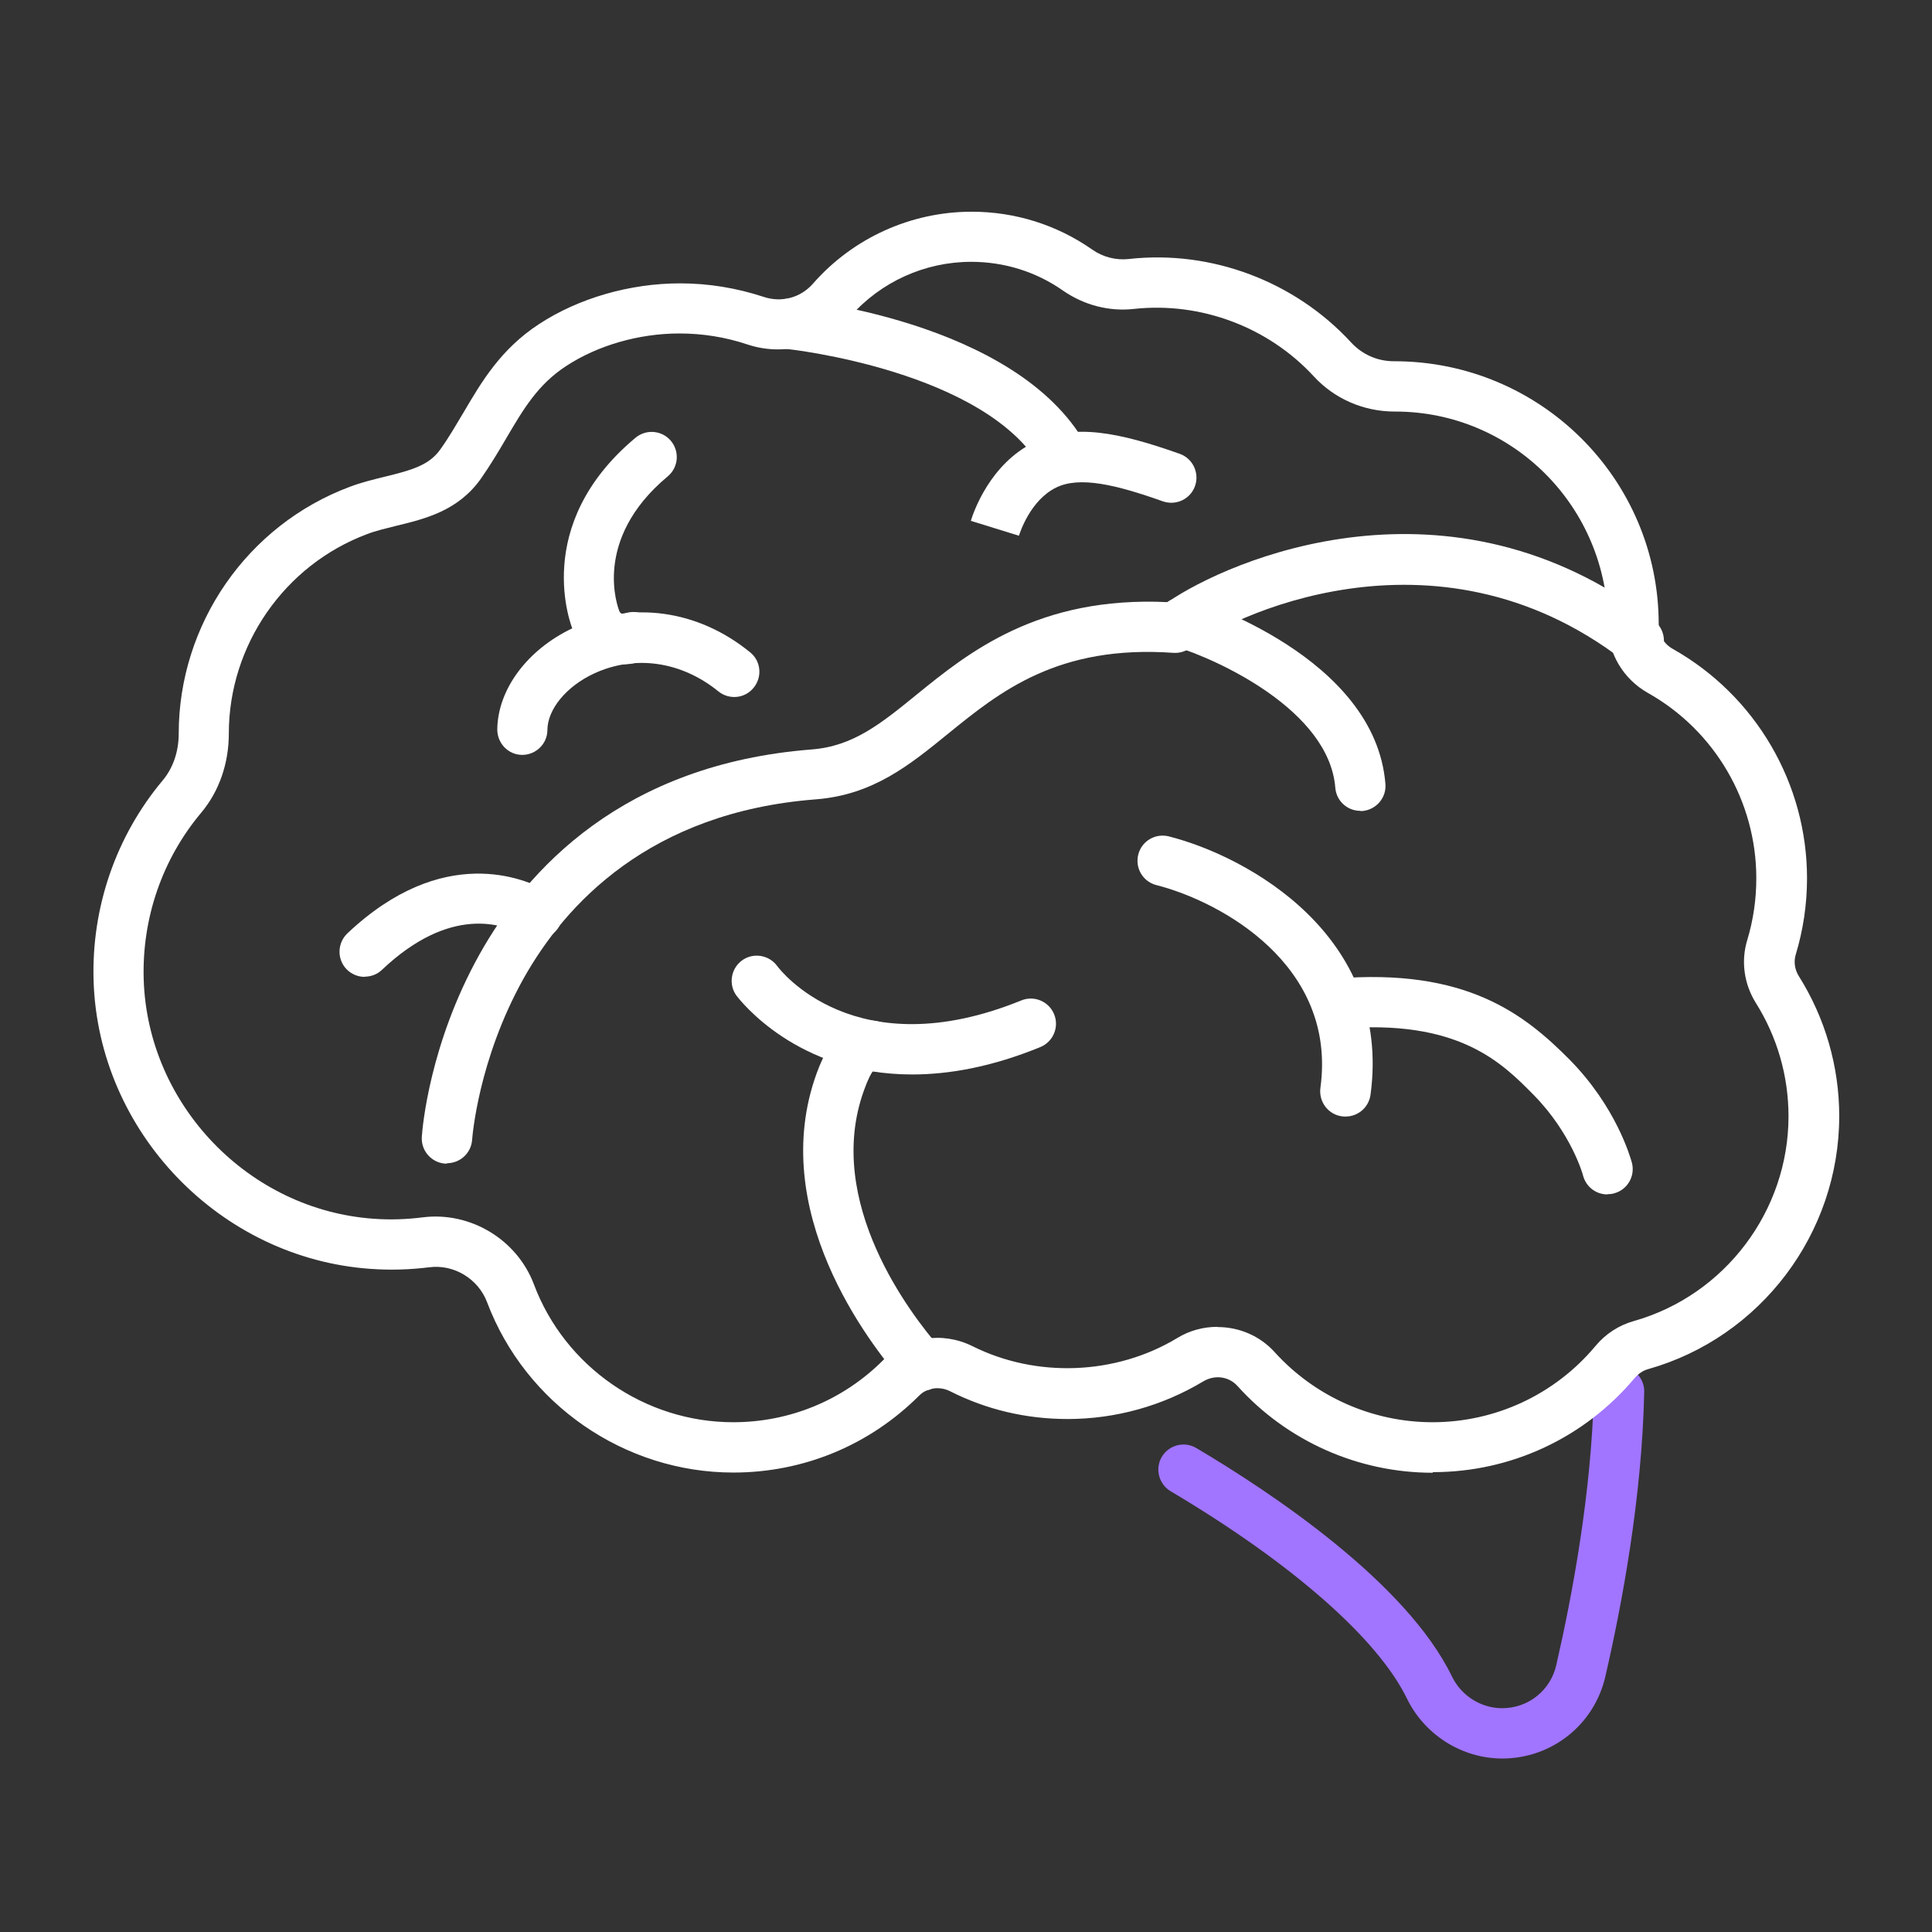 <?xml version="1.0" encoding="UTF-8"?><svg id="Layer_1" xmlns="http://www.w3.org/2000/svg" viewBox="0 0 96 96"><rect x="0" y="0" width="96" height="96" fill="#333333" stroke="none"/><defs><style>.cls-1{fill:#fff;}.cls-2{fill:#a175ff;}</style></defs><path class="cls-2" d="M74.65,87.38c-2,0-3.86-1.17-4.74-2.98-1.45-2.98-5.72-6.73-11.74-10.3-.59-.35-.79-1.12-.44-1.71,.35-.59,1.12-.79,1.71-.44,3.78,2.24,10.45,6.69,12.71,11.36,.46,.95,1.44,1.57,2.49,1.57,1.3,0,2.4-.88,2.69-2.14,.79-3.44,1.76-8.59,1.87-13.63,.01-.68,.57-1.22,1.25-1.22h.03c.69,.02,1.24,.59,1.22,1.28-.11,5.25-1.11,10.58-1.93,14.13-.55,2.4-2.66,4.08-5.13,4.08Z"/><g><path class="cls-1" d="M71.18,73.18c-3.69,0-7.22-1.57-9.69-4.31-.43-.48-1.13-.57-1.7-.23-2.03,1.22-4.36,1.87-6.74,1.87-2.05,0-4.02-.46-5.84-1.38-.52-.26-1.14-.18-1.53,.21-2.47,2.47-5.75,3.83-9.24,3.83-5.41,0-10.33-3.4-12.24-8.47-.44-1.16-1.65-1.89-2.87-1.73-.96,.12-1.94,.15-2.91,.08-7.49-.52-13.54-6.81-13.77-14.32-.11-3.64,1.11-7.18,3.44-9.96,.51-.61,.79-1.43,.79-2.31,0-5.45,3.41-10.37,8.5-12.27,.58-.22,1.16-.36,1.73-.5,1.35-.33,2.21-.57,2.77-1.36,.43-.6,.79-1.23,1.15-1.83,.91-1.55,1.86-3.16,3.76-4.4,1.97-1.29,4.52-2.02,7-2.02,1.42,0,2.81,.23,4.15,.67,.89,.3,1.84,.05,2.46-.66,1.99-2.27,4.87-3.57,7.88-3.57,2.16,0,4.23,.65,5.99,1.88,.54,.38,1.19,.54,1.82,.47,4.1-.46,8.25,1.11,11.04,4.14,.56,.61,1.32,.94,2.13,.94h.02c7.27,0,13.14,5.86,13.14,13.07,0,.55,.27,.99,.71,1.23,4.11,2.32,6.66,6.68,6.66,11.39,0,1.29-.19,2.57-.56,3.79-.11,.36-.05,.75,.15,1.07,1.31,2.08,2.01,4.49,2.01,6.96,0,5.82-3.9,10.99-9.49,12.57-.26,.07-.49,.23-.67,.44-2.49,2.97-6.14,4.68-10.02,4.68Zm-10.68-7.24c1.06,0,2.1,.43,2.84,1.25,2,2.21,4.86,3.48,7.84,3.48,3.13,0,6.09-1.38,8.1-3.79,.5-.6,1.16-1.03,1.91-1.24,4.52-1.28,7.68-5.47,7.68-10.17,0-2-.56-3.94-1.62-5.63-.59-.94-.75-2.08-.43-3.13,.3-.99,.45-2.02,.45-3.07,0-3.81-2.06-7.34-5.39-9.21-1.22-.69-1.98-1.97-1.98-3.33,0-5.91-4.74-10.65-10.57-10.65h-.03c-1.55,0-3-.64-4.02-1.75-2.26-2.45-5.61-3.71-8.93-3.35-1.24,.14-2.49-.19-3.53-.91-1.34-.94-2.92-1.43-4.56-1.43-2.3,0-4.49,.99-6.01,2.72-1.28,1.45-3.29,2-5.13,1.38-1.08-.36-2.21-.54-3.36-.54-2.01,0-4.06,.59-5.63,1.62-1.41,.92-2.13,2.15-2.97,3.58-.38,.65-.78,1.32-1.26,2.01-1.13,1.6-2.77,2-4.22,2.35-.51,.13-1,.24-1.44,.41-4.11,1.54-6.87,5.52-6.87,9.91,0,1.48-.48,2.87-1.37,3.93-1.94,2.31-2.95,5.25-2.86,8.28,.19,6.24,5.22,11.47,11.44,11.9,.81,.06,1.63,.03,2.42-.07,2.37-.3,4.69,1.1,5.53,3.33,1.54,4.1,5.52,6.85,9.9,6.85,2.82,0,5.48-1.1,7.47-3.1,1.15-1.15,2.93-1.42,4.42-.68,3.18,1.59,7.12,1.44,10.17-.4,.62-.38,1.31-.56,2-.56Z"/><path class="cls-1" d="M22.21,57.82s-.06,0-.09,0c-.69-.05-1.21-.65-1.16-1.34,.03-.46,.39-4.61,2.85-9.03,2.37-4.26,7.16-9.48,16.52-10.21,2.07-.16,3.45-1.29,5.21-2.72,2.56-2.08,6.04-4.91,12.48-4.6,3.03-2.09,14-6.89,24.17,.92,.55,.42,.65,1.21,.23,1.75-.42,.55-1.21,.65-1.75,.23-9.46-7.27-19.83-2-21.48-.66-.25,.2-.56,.3-.88,.28-5.75-.41-8.64,1.94-11.19,4.01-1.93,1.57-3.74,3.05-6.59,3.27-8.25,.64-12.45,5.21-14.53,8.93-2.23,4.01-2.53,7.83-2.54,7.99-.05,.66-.6,1.16-1.25,1.16Z"/><path class="cls-1" d="M18.12,48.54c-.33,0-.66-.13-.91-.39-.47-.5-.45-1.29,.05-1.77,4.75-4.49,8.82-2.73,9.95-2.09,.63,.27,.9,.99,.63,1.63-.27,.63-1.04,.91-1.67,.64-.04-.02-.15-.07-.19-.1-.97-.55-3.6-1.49-7,1.73-.24,.23-.55,.34-.86,.34Z"/><path class="cls-1" d="M52.87,23.96c-.44,0-.86-.23-1.09-.64-2.74-4.9-12.58-5.97-12.68-5.98-.69-.06-1.2-.66-1.14-1.35,.06-.69,.65-1.21,1.34-1.14,.11,0,11.19,1.04,14.66,7.25,.34,.6,.12,1.36-.48,1.7-.19,.11-.4,.16-.61,.16Z"/><path class="cls-1" d="M50.63,26.62l-2.39-.74c.14-.46,.96-2.82,3.12-3.89,1.97-.98,4.24-.51,7.26,.56,.65,.23,.99,.95,.76,1.6-.23,.65-.94,.99-1.6,.76-2.34-.83-4.14-1.26-5.31-.68-1.27,.63-1.78,2.21-1.84,2.39Z"/><path class="cls-1" d="M67.59,40.29c-.65,0-1.19-.5-1.24-1.15-.31-3.85-5.86-6.38-7.97-7.02-.66-.2-1.03-.9-.83-1.56,.2-.66,.9-1.03,1.56-.83,.38,.12,9.22,2.9,9.73,9.22,.06,.69-.46,1.29-1.15,1.35-.03,0-.07,0-.1,0Z"/><path class="cls-1" d="M45.81,69.1c-.37,0-.73-.16-.97-.46-1.67-1.91-6.74-8.48-4.26-15.31,.73-2,1.76-2.87,3.08-2.57,.67,.15,1.1,.82,.94,1.5-.13,.58-.68,.99-1.23,.97-.09,.12-.24,.39-.44,.95-2.01,5.55,2.37,11.18,3.75,12.77,.07,.08,.12,.14,.13,.16,.41,.55,.29,1.34-.26,1.75-.22,.17-.48,.25-.74,.25Z"/><path class="cls-1" d="M45.32,53.39c-5.73,0-8.56-3.71-8.72-3.91-.41-.55-.29-1.34,.26-1.75,.55-.41,1.34-.29,1.75,.26,.15,.21,3.89,5.08,12.14,1.72,.64-.26,1.37,.05,1.63,.69,.26,.64-.05,1.37-.69,1.63-2.42,.99-4.54,1.36-6.37,1.36Z"/><path class="cls-1" d="M66.85,55.48c-.06,0-.11,0-.17-.01-.68-.09-1.16-.72-1.07-1.41,.84-6.12-4.97-9.27-8.15-10.08-.67-.17-1.07-.85-.9-1.52,.17-.67,.85-1.07,1.52-.9,3.94,1,11.09,4.96,10.02,12.84-.09,.63-.62,1.08-1.24,1.08Z"/><path class="cls-1" d="M79.87,59.35c-.56,0-1.06-.37-1.21-.94,0-.02-.57-2.09-2.46-4.01-1.58-1.6-3.74-3.79-9.66-3.28-.69,.05-1.29-.45-1.35-1.14-.06-.69,.45-1.29,1.14-1.35,6.53-.55,9.43,1.78,11.65,4.01,2.33,2.36,3.03,4.86,3.11,5.14,.17,.67-.23,1.35-.9,1.52-.11,.03-.21,.04-.32,.04Z"/><g><path class="cls-1" d="M25.97,37.51h-.02c-.69,0-1.24-.57-1.24-1.26,.02-2,1.5-3.98,3.75-5.04,2.91-1.37,6.21-.92,8.81,1.2,.54,.43,.62,1.22,.18,1.76-.43,.54-1.22,.62-1.76,.18-1.85-1.5-4.16-1.82-6.18-.88-1.37,.64-2.3,1.77-2.31,2.8,0,.69-.57,1.24-1.25,1.24Z"/><path class="cls-1" d="M30.98,33c-1.09,0-2.07-.65-2.5-1.66-.09-.21-2.12-5.23,3.1-9.59,.53-.44,1.32-.37,1.76,.16,.44,.53,.37,1.32-.16,1.76-3.8,3.17-2.46,6.56-2.4,6.71,.04,.09,.12,.13,.19,.13,.64-.27,1.4,.02,1.67,.66s0,1.36-.63,1.63c-.33,.14-.68,.21-1.04,.21Z"/></g></g></svg>